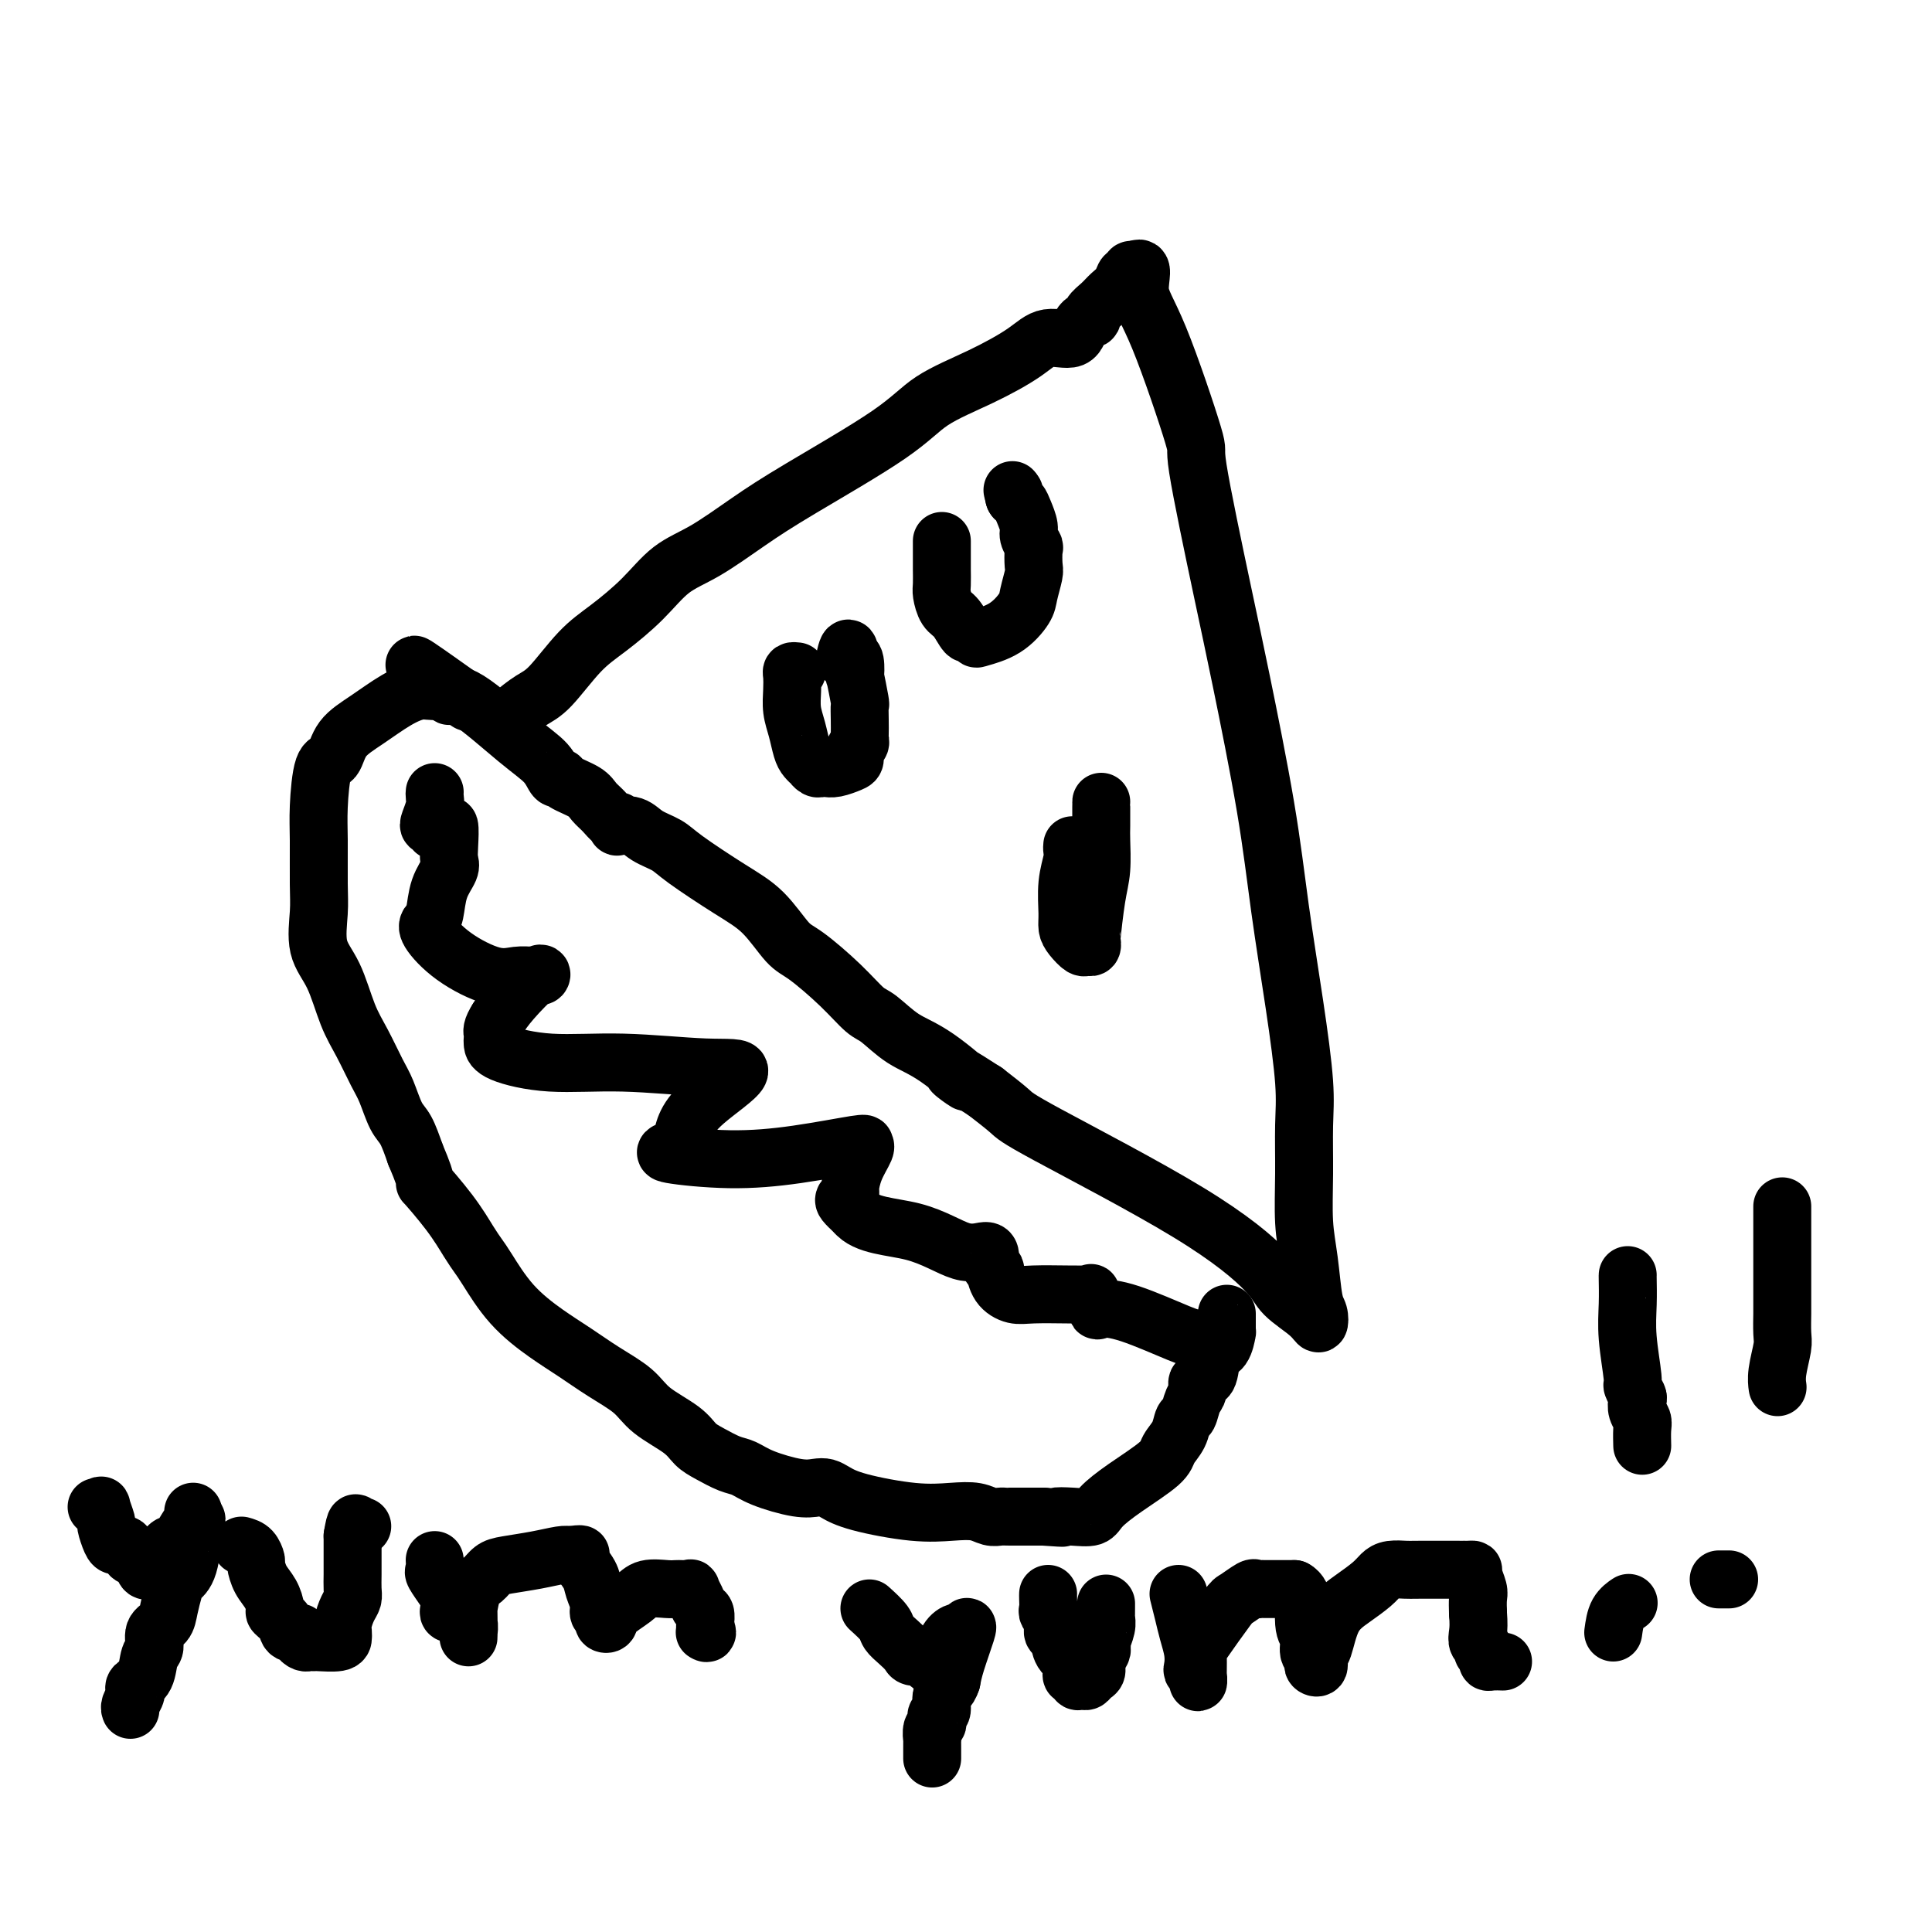 <svg viewBox='0 0 400 400' version='1.1' xmlns='http://www.w3.org/2000/svg' xmlns:xlink='http://www.w3.org/1999/xlink'><g fill='none' stroke='#000000' stroke-width='12' stroke-linecap='round' stroke-linejoin='round'><path d='M106,148c1.383,-1.110 2.767,-2.220 4,-3c1.233,-0.780 2.316,-1.230 4,-3c1.684,-1.770 3.969,-4.859 6,-7c2.031,-2.141 3.807,-3.334 6,-5c2.193,-1.666 4.801,-3.804 7,-6c2.199,-2.196 3.987,-4.448 6,-6c2.013,-1.552 4.249,-2.403 7,-4c2.751,-1.597 6.017,-3.942 9,-6c2.983,-2.058 5.683,-3.831 11,-7c5.317,-3.169 13.249,-7.733 18,-11c4.751,-3.267 6.320,-5.237 9,-7c2.680,-1.763 6.471,-3.320 10,-5c3.529,-1.680 6.796,-3.483 9,-5c2.204,-1.517 3.345,-2.748 5,-3c1.655,-0.252 3.822,0.477 5,0c1.178,-0.477 1.365,-2.158 2,-3c0.635,-0.842 1.718,-0.844 2,-1c0.282,-0.156 -0.237,-0.466 0,-1c0.237,-0.534 1.230,-1.291 2,-2c0.770,-0.709 1.316,-1.371 2,-2c0.684,-0.629 1.507,-1.227 2,-2c0.493,-0.773 0.658,-1.723 1,-2c0.342,-0.277 0.861,0.118 1,0c0.139,-0.118 -0.103,-0.748 0,-1c0.103,-0.252 0.552,-0.126 1,0'/><path d='M235,56c2.109,-1.547 0.882,1.586 1,4c0.118,2.414 1.579,4.110 4,10c2.421,5.890 5.800,15.974 7,20c1.200,4.026 0.222,1.995 1,7c0.778,5.005 3.314,17.048 5,25c1.686,7.952 2.522,11.815 4,19c1.478,7.185 3.597,17.691 5,26c1.403,8.309 2.089,14.420 3,21c0.911,6.580 2.047,13.630 3,20c0.953,6.370 1.722,12.062 2,16c0.278,3.938 0.063,6.123 0,9c-0.063,2.877 0.025,6.447 0,10c-0.025,3.553 -0.164,7.090 0,10c0.164,2.910 0.629,5.192 1,8c0.371,2.808 0.646,6.141 1,8c0.354,1.859 0.786,2.242 1,3c0.214,0.758 0.210,1.889 0,2c-0.210,0.111 -0.627,-0.800 -2,-2c-1.373,-1.200 -3.702,-2.690 -5,-4c-1.298,-1.310 -1.563,-2.439 -4,-5c-2.437,-2.561 -7.045,-6.552 -16,-12c-8.955,-5.448 -22.257,-12.351 -29,-16c-6.743,-3.649 -6.927,-4.042 -8,-5c-1.073,-0.958 -3.037,-2.479 -5,-4'/><path d='M204,226c-11.311,-7.315 -5.087,-2.601 -4,-2c1.087,0.601 -2.961,-2.910 -6,-5c-3.039,-2.090 -5.069,-2.759 -7,-4c-1.931,-1.241 -3.765,-3.053 -5,-4c-1.235,-0.947 -1.872,-1.029 -3,-2c-1.128,-0.971 -2.747,-2.830 -5,-5c-2.253,-2.170 -5.138,-4.650 -7,-6c-1.862,-1.350 -2.699,-1.569 -4,-3c-1.301,-1.431 -3.065,-4.074 -5,-6c-1.935,-1.926 -4.040,-3.136 -7,-5c-2.960,-1.864 -6.776,-4.380 -9,-6c-2.224,-1.620 -2.855,-2.342 -4,-3c-1.145,-0.658 -2.804,-1.252 -4,-2c-1.196,-0.748 -1.930,-1.649 -3,-2c-1.070,-0.351 -2.474,-0.153 -3,0c-0.526,0.153 -0.172,0.259 0,0c0.172,-0.259 0.162,-0.884 0,-1c-0.162,-0.116 -0.474,0.278 -1,0c-0.526,-0.278 -1.264,-1.228 -2,-2c-0.736,-0.772 -1.468,-1.368 -2,-2c-0.532,-0.632 -0.864,-1.302 -2,-2c-1.136,-0.698 -3.074,-1.424 -4,-2c-0.926,-0.576 -0.838,-1.003 -1,-1c-0.162,0.003 -0.573,0.435 -1,0c-0.427,-0.435 -0.868,-1.738 -2,-3c-1.132,-1.262 -2.953,-2.483 -6,-5c-3.047,-2.517 -7.320,-6.332 -10,-8c-2.680,-1.668 -3.766,-1.191 -4,-1c-0.234,0.191 0.383,0.095 1,0'/><path d='M94,144c-16.709,-12.623 -3.482,-3.182 1,0c4.482,3.182 0.220,0.105 -2,-1c-2.220,-1.105 -2.398,-0.236 -3,0c-0.602,0.236 -1.627,-0.160 -3,0c-1.373,0.160 -3.092,0.877 -5,2c-1.908,1.123 -4.003,2.652 -6,4c-1.997,1.348 -3.894,2.516 -5,4c-1.106,1.484 -1.421,3.285 -2,4c-0.579,0.715 -1.422,0.344 -2,2c-0.578,1.656 -0.889,5.338 -1,8c-0.111,2.662 -0.021,4.305 0,7c0.021,2.695 -0.028,6.443 0,9c0.028,2.557 0.132,3.925 0,6c-0.132,2.075 -0.499,4.859 0,7c0.499,2.141 1.863,3.638 3,6c1.137,2.362 2.048,5.588 3,8c0.952,2.412 1.946,4.009 3,6c1.054,1.991 2.169,4.376 3,6c0.831,1.624 1.377,2.487 2,4c0.623,1.513 1.321,3.677 2,5c0.679,1.323 1.337,1.807 2,3c0.663,1.193 1.332,3.097 2,5'/><path d='M86,239c3.301,7.733 1.554,5.566 2,6c0.446,0.434 3.085,3.468 5,6c1.915,2.532 3.105,4.561 4,6c0.895,1.439 1.494,2.289 2,3c0.506,0.711 0.920,1.285 2,3c1.080,1.715 2.828,4.573 5,7c2.172,2.427 4.770,4.424 7,6c2.230,1.576 4.092,2.732 6,4c1.908,1.268 3.862,2.647 6,4c2.138,1.353 4.462,2.680 6,4c1.538,1.320 2.292,2.634 4,4c1.708,1.366 4.372,2.785 6,4c1.628,1.215 2.221,2.226 3,3c0.779,0.774 1.744,1.311 3,2c1.256,0.689 2.801,1.530 4,2c1.199,0.470 2.051,0.570 3,1c0.949,0.430 1.997,1.189 4,2c2.003,0.811 4.963,1.673 7,2c2.037,0.327 3.151,0.120 4,0c0.849,-0.120 1.433,-0.151 2,0c0.567,0.151 1.117,0.484 2,1c0.883,0.516 2.099,1.214 5,2c2.901,0.786 7.488,1.661 11,2c3.512,0.339 5.950,0.143 8,0c2.050,-0.143 3.713,-0.235 5,0c1.287,0.235 2.200,0.795 3,1c0.800,0.205 1.488,0.055 2,0c0.512,-0.055 0.849,-0.015 1,0c0.151,0.015 0.118,0.004 1,0c0.882,-0.004 2.681,-0.001 4,0c1.319,0.001 2.160,0.001 3,0'/><path d='M216,314c6.436,0.470 3.527,0.143 3,0c-0.527,-0.143 1.330,-0.104 3,0c1.670,0.104 3.153,0.271 4,0c0.847,-0.271 1.057,-0.981 2,-2c0.943,-1.019 2.620,-2.347 5,-4c2.380,-1.653 5.464,-3.631 7,-5c1.536,-1.369 1.524,-2.128 2,-3c0.476,-0.872 1.438,-1.857 2,-3c0.562,-1.143 0.723,-2.443 1,-3c0.277,-0.557 0.670,-0.370 1,-1c0.330,-0.630 0.598,-2.078 1,-3c0.402,-0.922 0.937,-1.320 1,-2c0.063,-0.680 -0.347,-1.644 0,-2c0.347,-0.356 1.452,-0.105 2,-1c0.548,-0.895 0.539,-2.936 1,-4c0.461,-1.064 1.391,-1.150 2,-2c0.609,-0.850 0.895,-2.465 1,-3c0.105,-0.535 0.028,0.011 0,0c-0.028,-0.011 -0.008,-0.577 0,-1c0.008,-0.423 0.002,-0.701 0,-1c-0.002,-0.299 -0.001,-0.619 0,-1c0.001,-0.381 0.000,-0.823 0,-1c-0.000,-0.177 -0.000,-0.088 0,0'/><path d='M20,312c0.455,0.089 0.910,0.178 1,0c0.090,-0.178 -0.183,-0.622 0,0c0.183,0.622 0.824,2.310 1,3c0.176,0.690 -0.111,0.382 0,1c0.111,0.618 0.622,2.164 1,3c0.378,0.836 0.625,0.963 1,1c0.375,0.037 0.878,-0.017 1,0c0.122,0.017 -0.136,0.103 0,0c0.136,-0.103 0.667,-0.395 1,0c0.333,0.395 0.468,1.478 1,2c0.532,0.522 1.460,0.481 2,1c0.540,0.519 0.692,1.596 1,2c0.308,0.404 0.772,0.135 1,0c0.228,-0.135 0.221,-0.134 0,0c-0.221,0.134 -0.656,0.403 0,0c0.656,-0.403 2.403,-1.477 3,-2c0.597,-0.523 0.045,-0.493 0,-1c-0.045,-0.507 0.419,-1.550 1,-2c0.581,-0.450 1.280,-0.308 2,-1c0.720,-0.692 1.461,-2.219 2,-3c0.539,-0.781 0.876,-0.818 1,-1c0.124,-0.182 0.033,-0.511 0,-1c-0.033,-0.489 -0.010,-1.140 0,-1c0.010,0.140 0.005,1.070 0,2'/><path d='M40,315c1.384,-1.279 0.344,0.523 0,1c-0.344,0.477 0.010,-0.371 0,1c-0.010,1.371 -0.383,4.962 -1,7c-0.617,2.038 -1.480,2.523 -2,3c-0.520,0.477 -0.699,0.947 -1,2c-0.301,1.053 -0.725,2.689 -1,4c-0.275,1.311 -0.401,2.298 -1,3c-0.599,0.702 -1.671,1.119 -2,2c-0.329,0.881 0.083,2.225 0,3c-0.083,0.775 -0.662,0.980 -1,2c-0.338,1.020 -0.434,2.854 -1,4c-0.566,1.146 -1.602,1.603 -2,2c-0.398,0.397 -0.159,0.733 0,1c0.159,0.267 0.239,0.463 0,1c-0.239,0.537 -0.795,1.414 -1,2c-0.205,0.586 -0.059,0.882 0,1c0.059,0.118 0.029,0.059 0,0'/><path d='M50,320c0.728,0.207 1.455,0.414 2,1c0.545,0.586 0.907,1.551 1,2c0.093,0.449 -0.082,0.382 0,1c0.082,0.618 0.421,1.922 1,3c0.579,1.078 1.397,1.929 2,3c0.603,1.071 0.993,2.363 1,3c0.007,0.637 -0.367,0.618 0,1c0.367,0.382 1.474,1.164 2,2c0.526,0.836 0.469,1.727 1,2c0.531,0.273 1.649,-0.070 2,0c0.351,0.070 -0.064,0.555 0,1c0.064,0.445 0.605,0.852 1,1c0.395,0.148 0.642,0.036 1,0c0.358,-0.036 0.828,0.002 1,0c0.172,-0.002 0.045,-0.044 1,0c0.955,0.044 2.991,0.174 4,0c1.009,-0.174 0.992,-0.652 1,-1c0.008,-0.348 0.041,-0.568 0,-1c-0.041,-0.432 -0.154,-1.077 0,-2c0.154,-0.923 0.577,-2.124 1,-3c0.423,-0.876 0.845,-1.428 1,-2c0.155,-0.572 0.041,-1.162 0,-2c-0.041,-0.838 -0.011,-1.922 0,-3c0.011,-1.078 0.003,-2.151 0,-3c-0.003,-0.849 -0.001,-1.475 0,-2c0.001,-0.525 0.000,-0.949 0,-1c-0.000,-0.051 -0.000,0.271 0,0c0.000,-0.271 0.000,-1.136 0,-2'/><path d='M73,318c0.631,-3.857 0.708,-2.500 1,-2c0.292,0.500 0.798,0.143 1,0c0.202,-0.143 0.101,-0.071 0,0'/><path d='M90,323c0.053,0.811 0.105,1.621 0,2c-0.105,0.379 -0.369,0.326 0,1c0.369,0.674 1.370,2.075 2,3c0.630,0.925 0.890,1.372 1,2c0.110,0.628 0.072,1.435 0,2c-0.072,0.565 -0.178,0.887 0,1c0.178,0.113 0.640,0.018 1,0c0.360,-0.018 0.618,0.042 1,0c0.382,-0.042 0.887,-0.184 1,0c0.113,0.184 -0.166,0.695 0,1c0.166,0.305 0.777,0.404 1,1c0.223,0.596 0.060,1.690 0,2c-0.060,0.310 -0.016,-0.163 0,0c0.016,0.163 0.004,0.961 0,1c-0.004,0.039 0.001,-0.683 0,-1c-0.001,-0.317 -0.008,-0.231 0,-1c0.008,-0.769 0.032,-2.395 0,-3c-0.032,-0.605 -0.121,-0.190 0,-1c0.121,-0.810 0.453,-2.847 1,-4c0.547,-1.153 1.309,-1.423 2,-2c0.691,-0.577 1.312,-1.461 2,-2c0.688,-0.539 1.442,-0.732 3,-1c1.558,-0.268 3.919,-0.611 6,-1c2.081,-0.389 3.880,-0.826 5,-1c1.120,-0.174 1.560,-0.087 2,0'/><path d='M118,322c2.920,-0.458 2.221,-0.104 2,0c-0.221,0.104 0.036,-0.043 0,0c-0.036,0.043 -0.365,0.277 0,1c0.365,0.723 1.422,1.934 2,3c0.578,1.066 0.676,1.988 1,3c0.324,1.012 0.875,2.115 1,3c0.125,0.885 -0.177,1.553 0,2c0.177,0.447 0.831,0.675 1,1c0.169,0.325 -0.147,0.749 0,1c0.147,0.251 0.756,0.330 1,0c0.244,-0.330 0.121,-1.069 1,-2c0.879,-0.931 2.760,-2.053 4,-3c1.240,-0.947 1.839,-1.718 3,-2c1.161,-0.282 2.884,-0.076 4,0c1.116,0.076 1.623,0.021 2,0c0.377,-0.021 0.622,-0.007 1,0c0.378,0.007 0.889,0.008 1,0c0.111,-0.008 -0.178,-0.023 0,0c0.178,0.023 0.822,0.085 1,0c0.178,-0.085 -0.110,-0.317 0,0c0.110,0.317 0.618,1.184 1,2c0.382,0.816 0.639,1.579 1,2c0.361,0.421 0.828,0.498 1,1c0.172,0.502 0.049,1.429 0,2c-0.049,0.571 -0.025,0.785 0,1'/><path d='M146,337c0.774,1.464 0.208,1.125 0,1c-0.208,-0.125 -0.060,-0.036 0,0c0.060,0.036 0.030,0.018 0,0'/><path d='M180,333c1.200,1.088 2.400,2.176 3,3c0.600,0.824 0.600,1.384 1,2c0.400,0.616 1.202,1.287 2,2c0.798,0.713 1.594,1.466 2,2c0.406,0.534 0.423,0.847 1,1c0.577,0.153 1.714,0.146 2,0c0.286,-0.146 -0.278,-0.432 0,0c0.278,0.432 1.397,1.581 2,2c0.603,0.419 0.690,0.108 1,0c0.310,-0.108 0.842,-0.014 1,0c0.158,0.014 -0.060,-0.052 0,-1c0.060,-0.948 0.396,-2.777 1,-4c0.604,-1.223 1.476,-1.839 2,-2c0.524,-0.161 0.701,0.134 1,0c0.299,-0.134 0.719,-0.696 1,-1c0.281,-0.304 0.422,-0.351 0,1c-0.422,1.351 -1.406,4.100 -2,6c-0.594,1.900 -0.797,2.950 -1,4'/><path d='M197,348c-0.624,2.057 -1.683,2.201 -2,3c-0.317,0.799 0.107,2.254 0,3c-0.107,0.746 -0.747,0.782 -1,1c-0.253,0.218 -0.120,0.617 0,1c0.120,0.383 0.228,0.750 0,1c-0.228,0.250 -0.793,0.381 -1,1c-0.207,0.619 -0.055,1.725 0,2c0.055,0.275 0.015,-0.280 0,0c-0.015,0.280 -0.004,1.395 0,2c0.004,0.605 0.001,0.698 0,1c-0.001,0.302 -0.000,0.812 0,1c0.000,0.188 0.000,0.054 0,0c-0.000,-0.054 -0.000,-0.027 0,0'/><path d='M217,330c-0.009,0.214 -0.017,0.429 0,1c0.017,0.571 0.060,1.499 0,2c-0.060,0.501 -0.225,0.575 0,1c0.225,0.425 0.838,1.202 1,2c0.162,0.798 -0.128,1.618 0,2c0.128,0.382 0.674,0.327 1,1c0.326,0.673 0.431,2.074 1,3c0.569,0.926 1.602,1.376 2,2c0.398,0.624 0.162,1.421 0,2c-0.162,0.579 -0.251,0.941 0,1c0.251,0.059 0.840,-0.183 1,0c0.160,0.183 -0.111,0.793 0,1c0.111,0.207 0.603,0.011 1,0c0.397,-0.011 0.699,0.162 1,0c0.301,-0.162 0.603,-0.660 1,-1c0.397,-0.340 0.890,-0.523 1,-1c0.110,-0.477 -0.163,-1.248 0,-2c0.163,-0.752 0.762,-1.487 1,-2c0.238,-0.513 0.116,-0.806 0,-1c-0.116,-0.194 -0.227,-0.289 0,-1c0.227,-0.711 0.793,-2.036 1,-3c0.207,-0.964 0.055,-1.565 0,-2c-0.055,-0.435 -0.015,-0.704 0,-1c0.015,-0.296 0.004,-0.618 0,-1c-0.004,-0.382 -0.001,-0.823 0,-1c0.001,-0.177 0.001,-0.088 0,0'/><path d='M244,330c0.339,1.337 0.678,2.673 1,4c0.322,1.327 0.626,2.644 1,4c0.374,1.356 0.818,2.750 1,4c0.182,1.250 0.102,2.356 0,3c-0.102,0.644 -0.224,0.827 0,1c0.224,0.173 0.796,0.337 1,1c0.204,0.663 0.042,1.826 0,1c-0.042,-0.826 0.038,-3.640 0,-5c-0.038,-1.360 -0.193,-1.264 1,-3c1.193,-1.736 3.735,-5.302 5,-7c1.265,-1.698 1.253,-1.527 2,-2c0.747,-0.473 2.253,-1.591 3,-2c0.747,-0.409 0.735,-0.110 1,0c0.265,0.110 0.806,0.029 1,0c0.194,-0.029 0.042,-0.008 1,0c0.958,0.008 3.027,0.002 4,0c0.973,-0.002 0.849,-0.001 1,0c0.151,0.001 0.575,0.000 1,0'/><path d='M268,329c2.244,1.139 1.856,4.988 2,7c0.144,2.012 0.822,2.189 1,3c0.178,0.811 -0.145,2.258 0,3c0.145,0.742 0.756,0.780 1,1c0.244,0.220 0.121,0.621 0,1c-0.121,0.379 -0.238,0.737 0,1c0.238,0.263 0.832,0.429 1,0c0.168,-0.429 -0.089,-1.455 0,-2c0.089,-0.545 0.524,-0.608 1,-2c0.476,-1.392 0.994,-4.114 2,-6c1.006,-1.886 2.501,-2.936 4,-4c1.499,-1.064 3.004,-2.141 4,-3c0.996,-0.859 1.483,-1.498 2,-2c0.517,-0.502 1.062,-0.867 2,-1c0.938,-0.133 2.268,-0.036 3,0c0.732,0.036 0.866,0.009 3,0c2.134,-0.009 6.270,-0.001 8,0c1.730,0.001 1.056,-0.004 1,0c-0.056,0.004 0.507,0.017 1,0c0.493,-0.017 0.917,-0.062 1,0c0.083,0.062 -0.174,0.233 0,1c0.174,0.767 0.777,2.130 1,3c0.223,0.870 0.064,1.249 0,2c-0.064,0.751 -0.032,1.876 0,3'/><path d='M306,334c0.172,2.190 0.103,3.164 0,4c-0.103,0.836 -0.238,1.534 0,2c0.238,0.466 0.850,0.699 1,1c0.150,0.301 -0.163,0.669 0,1c0.163,0.331 0.800,0.625 1,1c0.200,0.375 -0.039,0.833 0,1c0.039,0.167 0.357,0.045 1,0c0.643,-0.045 1.612,-0.013 2,0c0.388,0.013 0.194,0.006 0,0'/><path d='M337,264c-0.009,0.007 -0.017,0.014 0,1c0.017,0.986 0.061,2.951 0,5c-0.061,2.049 -0.226,4.183 0,7c0.226,2.817 0.844,6.316 1,8c0.156,1.684 -0.151,1.554 0,2c0.151,0.446 0.758,1.469 1,2c0.242,0.531 0.117,0.570 0,1c-0.117,0.430 -0.228,1.251 0,2c0.228,0.749 0.793,1.428 1,2c0.207,0.572 0.056,1.039 0,2c-0.056,0.961 -0.016,2.418 0,3c0.016,0.582 0.008,0.291 0,0'/><path d='M334,338c0.200,-1.467 0.400,-2.933 1,-4c0.600,-1.067 1.600,-1.733 2,-2c0.400,-0.267 0.200,-0.133 0,0'/><path d='M369,250c-0.000,-0.213 -0.000,-0.427 0,0c0.000,0.427 0.000,1.493 0,2c-0.000,0.507 -0.000,0.455 0,1c0.000,0.545 0.000,1.687 0,3c-0.000,1.313 -0.000,2.796 0,4c0.000,1.204 0.001,2.130 0,4c-0.001,1.870 -0.004,4.685 0,6c0.004,1.315 0.015,1.130 0,2c-0.015,0.870 -0.057,2.794 0,4c0.057,1.206 0.211,1.694 0,3c-0.211,1.306 -0.788,3.428 -1,5c-0.212,1.572 -0.061,2.592 0,3c0.061,0.408 0.030,0.204 0,0'/><path d='M358,327c-0.833,0.000 -1.667,0.000 -2,0c-0.333,0.000 -0.167,0.000 0,0'/><path d='M165,139c-0.421,-0.048 -0.842,-0.096 -1,0c-0.158,0.096 -0.053,0.337 0,1c0.053,0.663 0.055,1.750 0,3c-0.055,1.250 -0.169,2.665 0,4c0.169,1.335 0.619,2.591 1,4c0.381,1.409 0.694,2.970 1,4c0.306,1.030 0.607,1.530 1,2c0.393,0.470 0.878,0.910 1,1c0.122,0.090 -0.120,-0.171 0,0c0.120,0.171 0.603,0.775 1,1c0.397,0.225 0.709,0.072 1,0c0.291,-0.072 0.560,-0.065 1,0c0.440,0.065 1.050,0.186 2,0c0.950,-0.186 2.241,-0.680 3,-1c0.759,-0.320 0.988,-0.465 1,-1c0.012,-0.535 -0.193,-1.458 0,-2c0.193,-0.542 0.783,-0.703 1,-1c0.217,-0.297 0.059,-0.729 0,-1c-0.059,-0.271 -0.020,-0.379 0,-1c0.020,-0.621 0.019,-1.753 0,-3c-0.019,-1.247 -0.057,-2.607 0,-3c0.057,-0.393 0.209,0.182 0,-1c-0.209,-1.182 -0.778,-4.121 -1,-5c-0.222,-0.879 -0.098,0.302 0,0c0.098,-0.302 0.171,-2.086 0,-3c-0.171,-0.914 -0.585,-0.957 -1,-1'/><path d='M176,136c-0.226,-3.405 -0.792,-0.917 -1,0c-0.208,0.917 -0.060,0.262 0,0c0.060,-0.262 0.030,-0.131 0,0'/><path d='M195,112c-0.000,0.514 -0.001,1.029 0,2c0.001,0.971 0.002,2.400 0,3c-0.002,0.600 -0.009,0.372 0,1c0.009,0.628 0.034,2.113 0,3c-0.034,0.887 -0.125,1.175 0,2c0.125,0.825 0.468,2.186 1,3c0.532,0.814 1.253,1.081 2,2c0.747,0.919 1.522,2.491 2,3c0.478,0.509 0.661,-0.045 1,0c0.339,0.045 0.836,0.688 1,1c0.164,0.312 -0.005,0.294 1,0c1.005,-0.294 3.183,-0.864 5,-2c1.817,-1.136 3.271,-2.837 4,-4c0.729,-1.163 0.732,-1.788 1,-3c0.268,-1.212 0.800,-3.010 1,-4c0.200,-0.990 0.069,-1.170 0,-2c-0.069,-0.830 -0.074,-2.309 0,-3c0.074,-0.691 0.227,-0.595 0,-1c-0.227,-0.405 -0.835,-1.312 -1,-2c-0.165,-0.688 0.114,-1.155 0,-2c-0.114,-0.845 -0.619,-2.066 -1,-3c-0.381,-0.934 -0.638,-1.580 -1,-2c-0.362,-0.420 -0.828,-0.613 -1,-1c-0.172,-0.387 -0.049,-0.968 0,-1c0.049,-0.032 0.025,0.484 0,1'/><path d='M210,103c-0.667,-2.667 -0.333,-1.333 0,0'/><path d='M222,175c-0.031,0.305 -0.061,0.610 0,1c0.061,0.390 0.215,0.867 0,2c-0.215,1.133 -0.797,2.924 -1,5c-0.203,2.076 -0.027,4.437 0,6c0.027,1.563 -0.094,2.329 0,3c0.094,0.671 0.404,1.247 1,2c0.596,0.753 1.480,1.683 2,2c0.520,0.317 0.678,0.021 1,0c0.322,-0.021 0.808,0.234 1,0c0.192,-0.234 0.090,-0.955 0,-1c-0.090,-0.045 -0.168,0.587 0,-1c0.168,-1.587 0.581,-5.392 1,-8c0.419,-2.608 0.844,-4.019 1,-6c0.156,-1.981 0.042,-4.531 0,-6c-0.042,-1.469 -0.011,-1.858 0,-3c0.011,-1.142 0.003,-3.038 0,-4c-0.003,-0.962 -0.001,-0.989 0,-1c0.001,-0.011 0.000,-0.005 0,0'/><path d='M90,164c-0.028,0.278 -0.056,0.557 0,1c0.056,0.443 0.196,1.051 0,2c-0.196,0.949 -0.729,2.240 -1,3c-0.271,0.760 -0.280,0.990 0,1c0.280,0.010 0.849,-0.201 1,0c0.151,0.201 -0.117,0.812 0,1c0.117,0.188 0.619,-0.049 1,0c0.381,0.049 0.640,0.382 1,0c0.360,-0.382 0.822,-1.479 1,-1c0.178,0.479 0.073,2.534 0,4c-0.073,1.466 -0.113,2.343 0,3c0.113,0.657 0.381,1.094 0,2c-0.381,0.906 -1.411,2.282 -2,4c-0.589,1.718 -0.738,3.778 -1,5c-0.262,1.222 -0.636,1.606 -1,2c-0.364,0.394 -0.718,0.799 0,2c0.718,1.201 2.507,3.197 5,5c2.493,1.803 5.691,3.412 8,4c2.309,0.588 3.730,0.153 5,0c1.270,-0.153 2.391,-0.026 3,0c0.609,0.026 0.707,-0.051 1,0c0.293,0.051 0.779,0.230 1,0c0.221,-0.230 0.175,-0.870 -1,0c-1.175,0.870 -3.479,3.248 -5,5c-1.521,1.752 -2.261,2.876 -3,4'/><path d='M103,211c-1.310,2.021 -1.085,2.574 -1,3c0.085,0.426 0.029,0.726 0,1c-0.029,0.274 -0.030,0.522 0,1c0.030,0.478 0.092,1.185 2,2c1.908,0.815 5.662,1.739 10,2c4.338,0.261 9.261,-0.142 15,0c5.739,0.142 12.296,0.828 17,1c4.704,0.172 7.557,-0.171 7,1c-0.557,1.171 -4.522,3.858 -7,6c-2.478,2.142 -3.467,3.741 -4,5c-0.533,1.259 -0.610,2.178 -1,3c-0.390,0.822 -1.092,1.547 -2,2c-0.908,0.453 -2.023,0.633 0,1c2.023,0.367 7.185,0.922 12,1c4.815,0.078 9.284,-0.322 14,-1c4.716,-0.678 9.680,-1.635 12,-2c2.320,-0.365 1.996,-0.137 2,0c0.004,0.137 0.338,0.183 0,1c-0.338,0.817 -1.346,2.403 -2,4c-0.654,1.597 -0.954,3.204 -1,4c-0.046,0.796 0.163,0.780 0,1c-0.163,0.220 -0.698,0.675 -1,1c-0.302,0.325 -0.372,0.522 0,1c0.372,0.478 1.186,1.239 2,2'/><path d='M177,251c2.188,2.826 7.658,2.890 12,4c4.342,1.110 7.555,3.267 10,4c2.445,0.733 4.123,0.043 5,0c0.877,-0.043 0.953,0.560 1,1c0.047,0.440 0.067,0.716 0,1c-0.067,0.284 -0.219,0.577 0,1c0.219,0.423 0.810,0.975 1,1c0.190,0.025 -0.021,-0.477 0,0c0.021,0.477 0.275,1.932 1,3c0.725,1.068 1.921,1.750 3,2c1.079,0.250 2.041,0.068 4,0c1.959,-0.068 4.916,-0.021 7,0c2.084,0.021 3.294,0.017 4,0c0.706,-0.017 0.907,-0.047 1,0c0.093,0.047 0.077,0.170 0,0c-0.077,-0.170 -0.214,-0.634 0,0c0.214,0.634 0.779,2.366 1,3c0.221,0.634 0.098,0.170 1,0c0.902,-0.170 2.829,-0.046 6,1c3.171,1.046 7.584,3.012 10,4c2.416,0.988 2.833,0.996 3,1c0.167,0.004 0.083,0.002 0,0'/></g>
</svg>